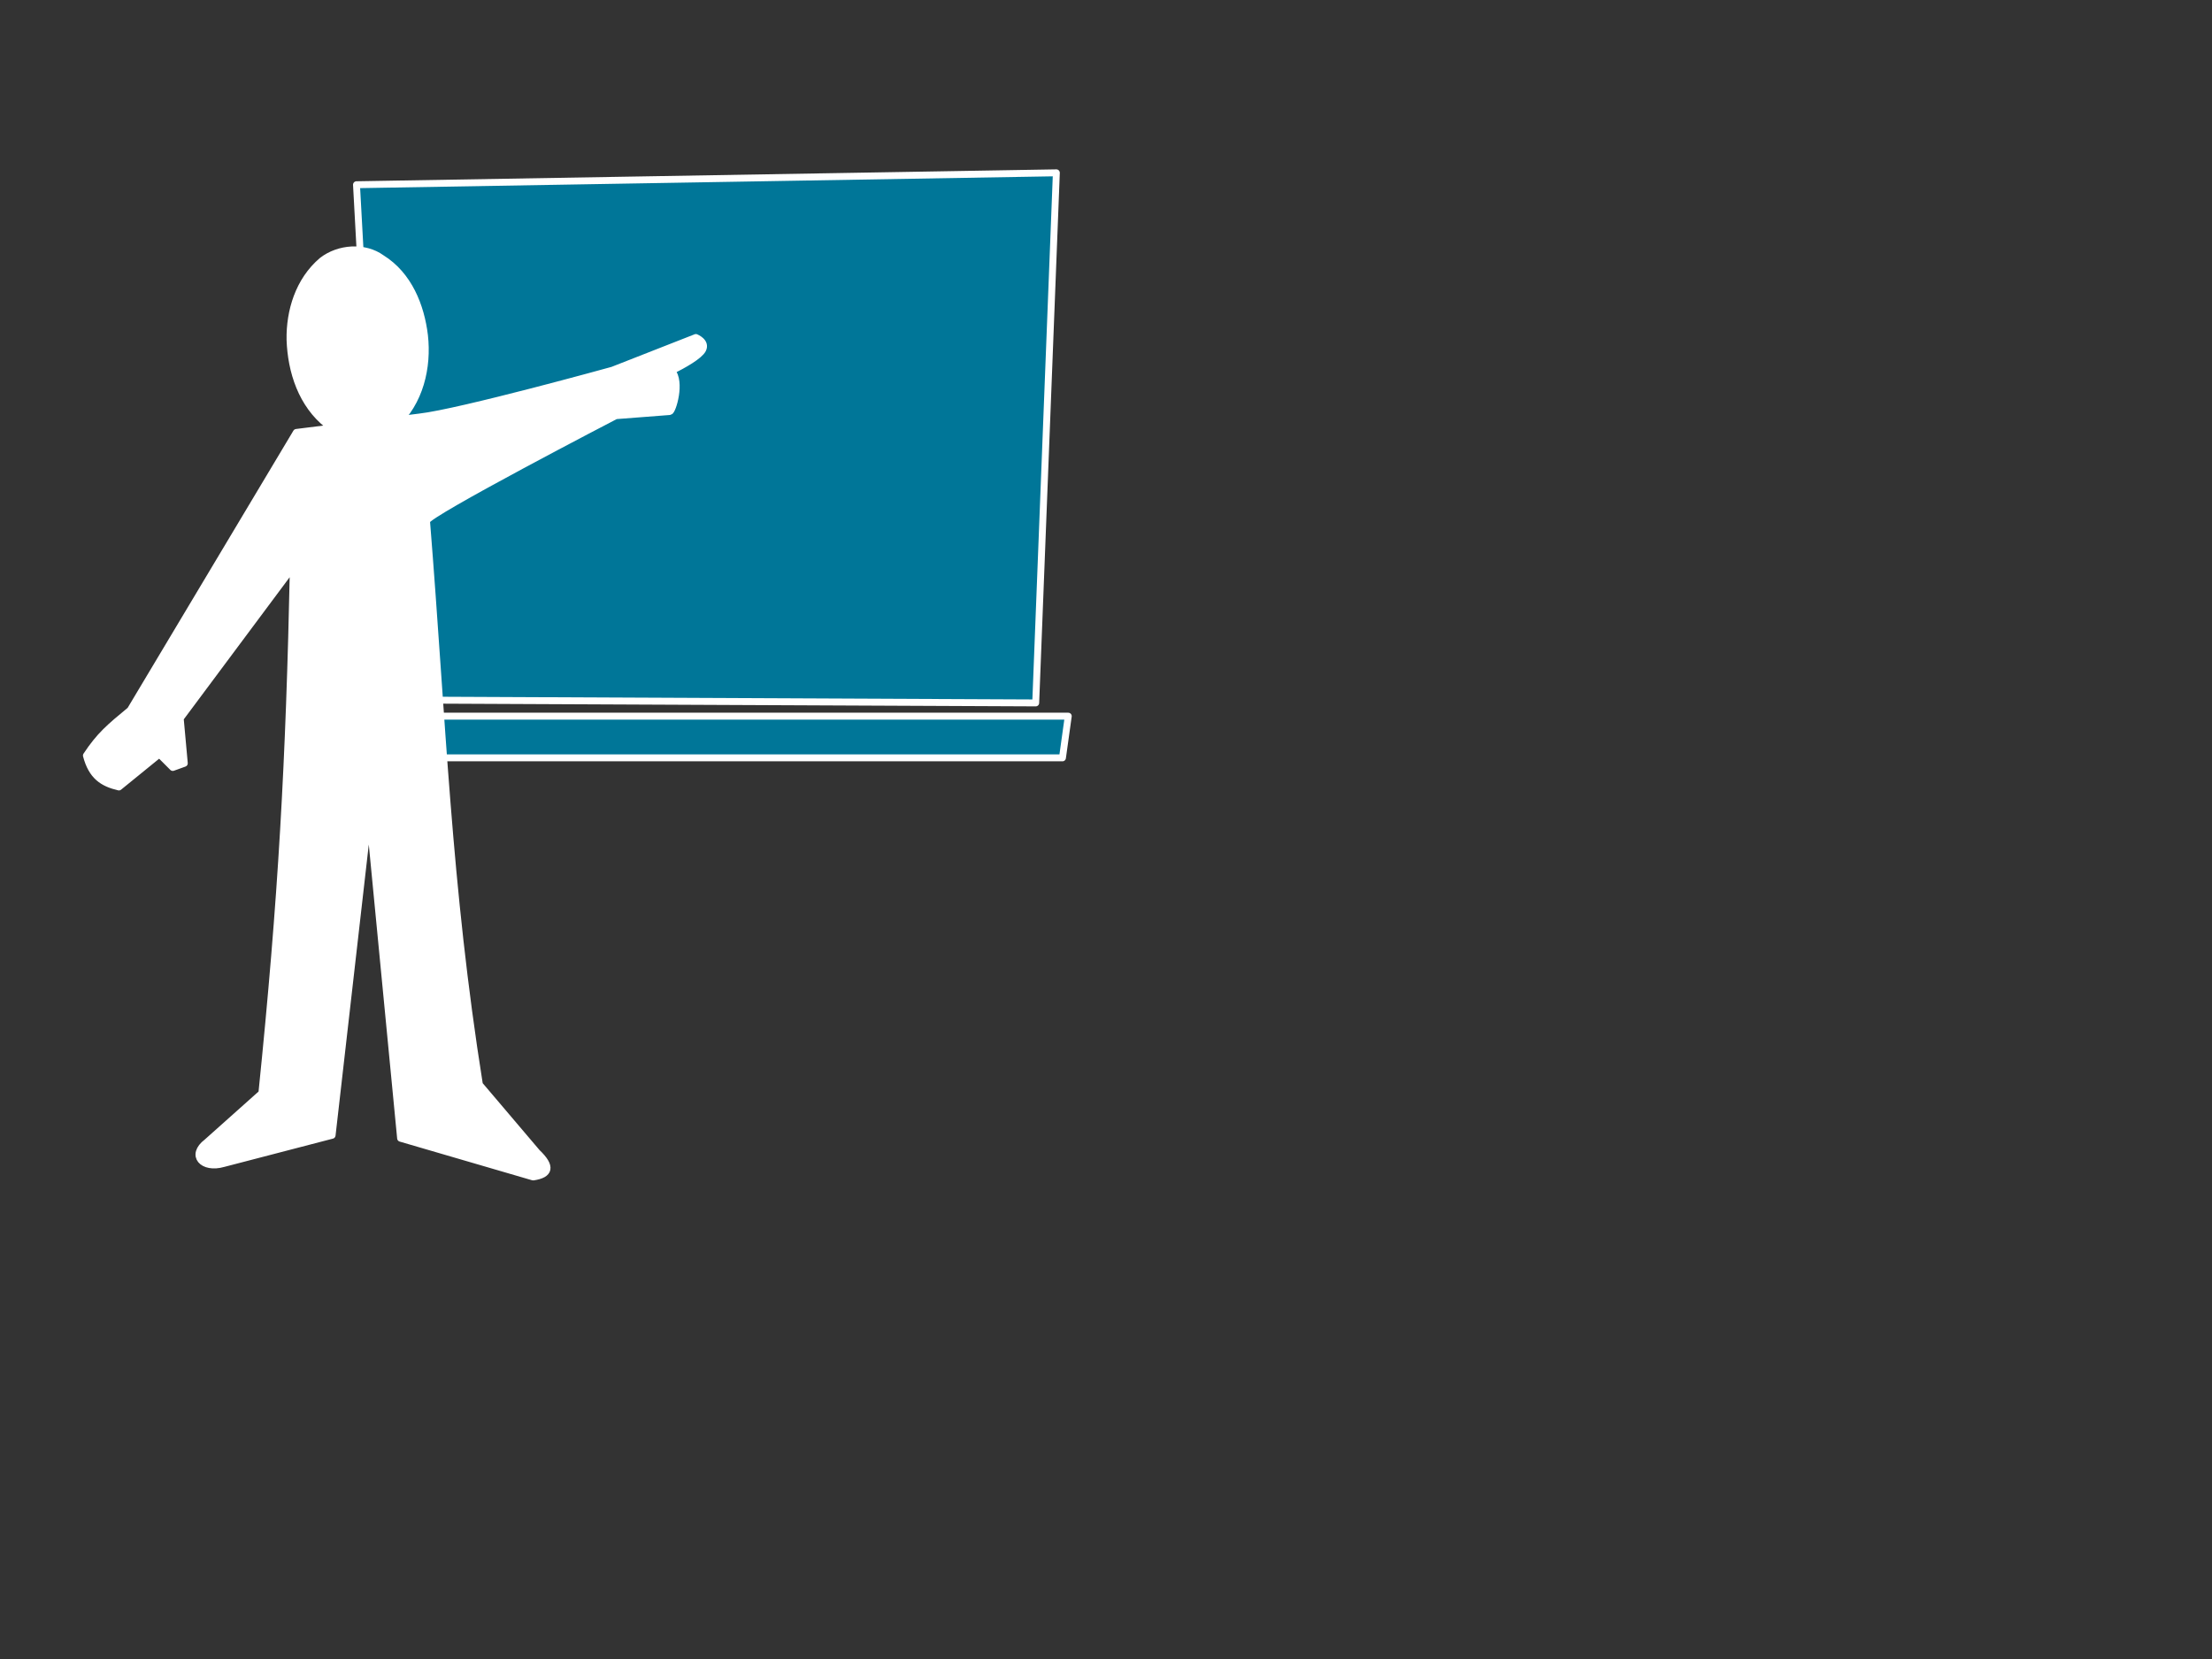 <?xml version="1.0"?><svg width="640" height="480" xmlns="http://www.w3.org/2000/svg">
 <rect width="100%" height="100%" fill="#333333" stroke="none"/>
 <title>professeur</title>
 <g>
  <path d="m103.144,53.447l8.122,149.069l188.397,0.861l5.973,-153.377l-202.492,3.447l0,0z" id="path3958" stroke-dashoffset="3.003" stroke-miterlimit="4" stroke-linejoin="round" stroke-linecap="round" stroke-width="2" stroke="#ffffff" fill="#007698"/>
  <path d="m309.083,207.207l-1.68,12.063l-199.132,0l-1.68,-12.063l202.492,0z" id="path3960" stroke-dashoffset="3.003" stroke-miterlimit="4" stroke-linejoin="round" stroke-linecap="round" stroke-width="2" stroke="#ffffff" fill="#007698"/>
  <path id="path3954" d="m64.637,336.654c-6.021,1.737 -9.732,-2.42 -4.744,-6.188l15.872,-14.165c5.785,-56.583 7.932,-95.828 9.121,-152.411l-32.743,43.945l1.183,13.013l-3.337,1.204l-3.877,-3.877l-11.707,9.521c-4.756,-1.101 -7.852,-3.184 -9.404,-9.09c3.826,-5.785 6.635,-8.141 12.703,-13.147l48.044,-80.345l35.642,-4.456c11.757,-1.334 55.853,-13.556 55.853,-13.556l24.093,-9.45c0,0 3.111,1.241 1.976,3.48c-0.932,1.841 -5.721,4.553 -8.976,6.108c2.87,3.337 0.236,11.74 -0.562,11.829l-15.618,1.204c0,0 -54.724,28.385 -54.747,30.483c4.675,58.02 6.054,105.046 15.301,163.065l16.648,19.601c4.375,4.149 3.707,6.408 -1.108,7.111l-38.344,-11.202l-9.121,-94.531l-10.697,93.67l-31.451,8.185l0,0z" stroke-dashoffset="3.003" stroke-miterlimit="4" stroke-linejoin="round" stroke-linecap="round" stroke-width="2" stroke="#ffffff" fill="#ffffff"/>
  <path id="path3956" d="m122.816,97.078c1.025,9.133 -1.251,19.337 -8.651,26.035c-5.328,4.599 -14.241,4.495 -19.245,-0.105c-7.619,-5.927 -10.692,-15.553 -11.005,-24.686c-0.153,-8.232 2.488,-17.147 9.287,-22.91c4.844,-3.77 12.318,-4.264 17.22,-0.701c7.825,4.865 11.373,13.847 12.394,22.367z" stroke-dashoffset="3.003" stroke-miterlimit="4" stroke-linejoin="round" stroke-linecap="round" stroke-width="2" stroke="#ffffff" fill="#ffffff"/>
  <title>Layer 1</title>
 </g>
</svg>